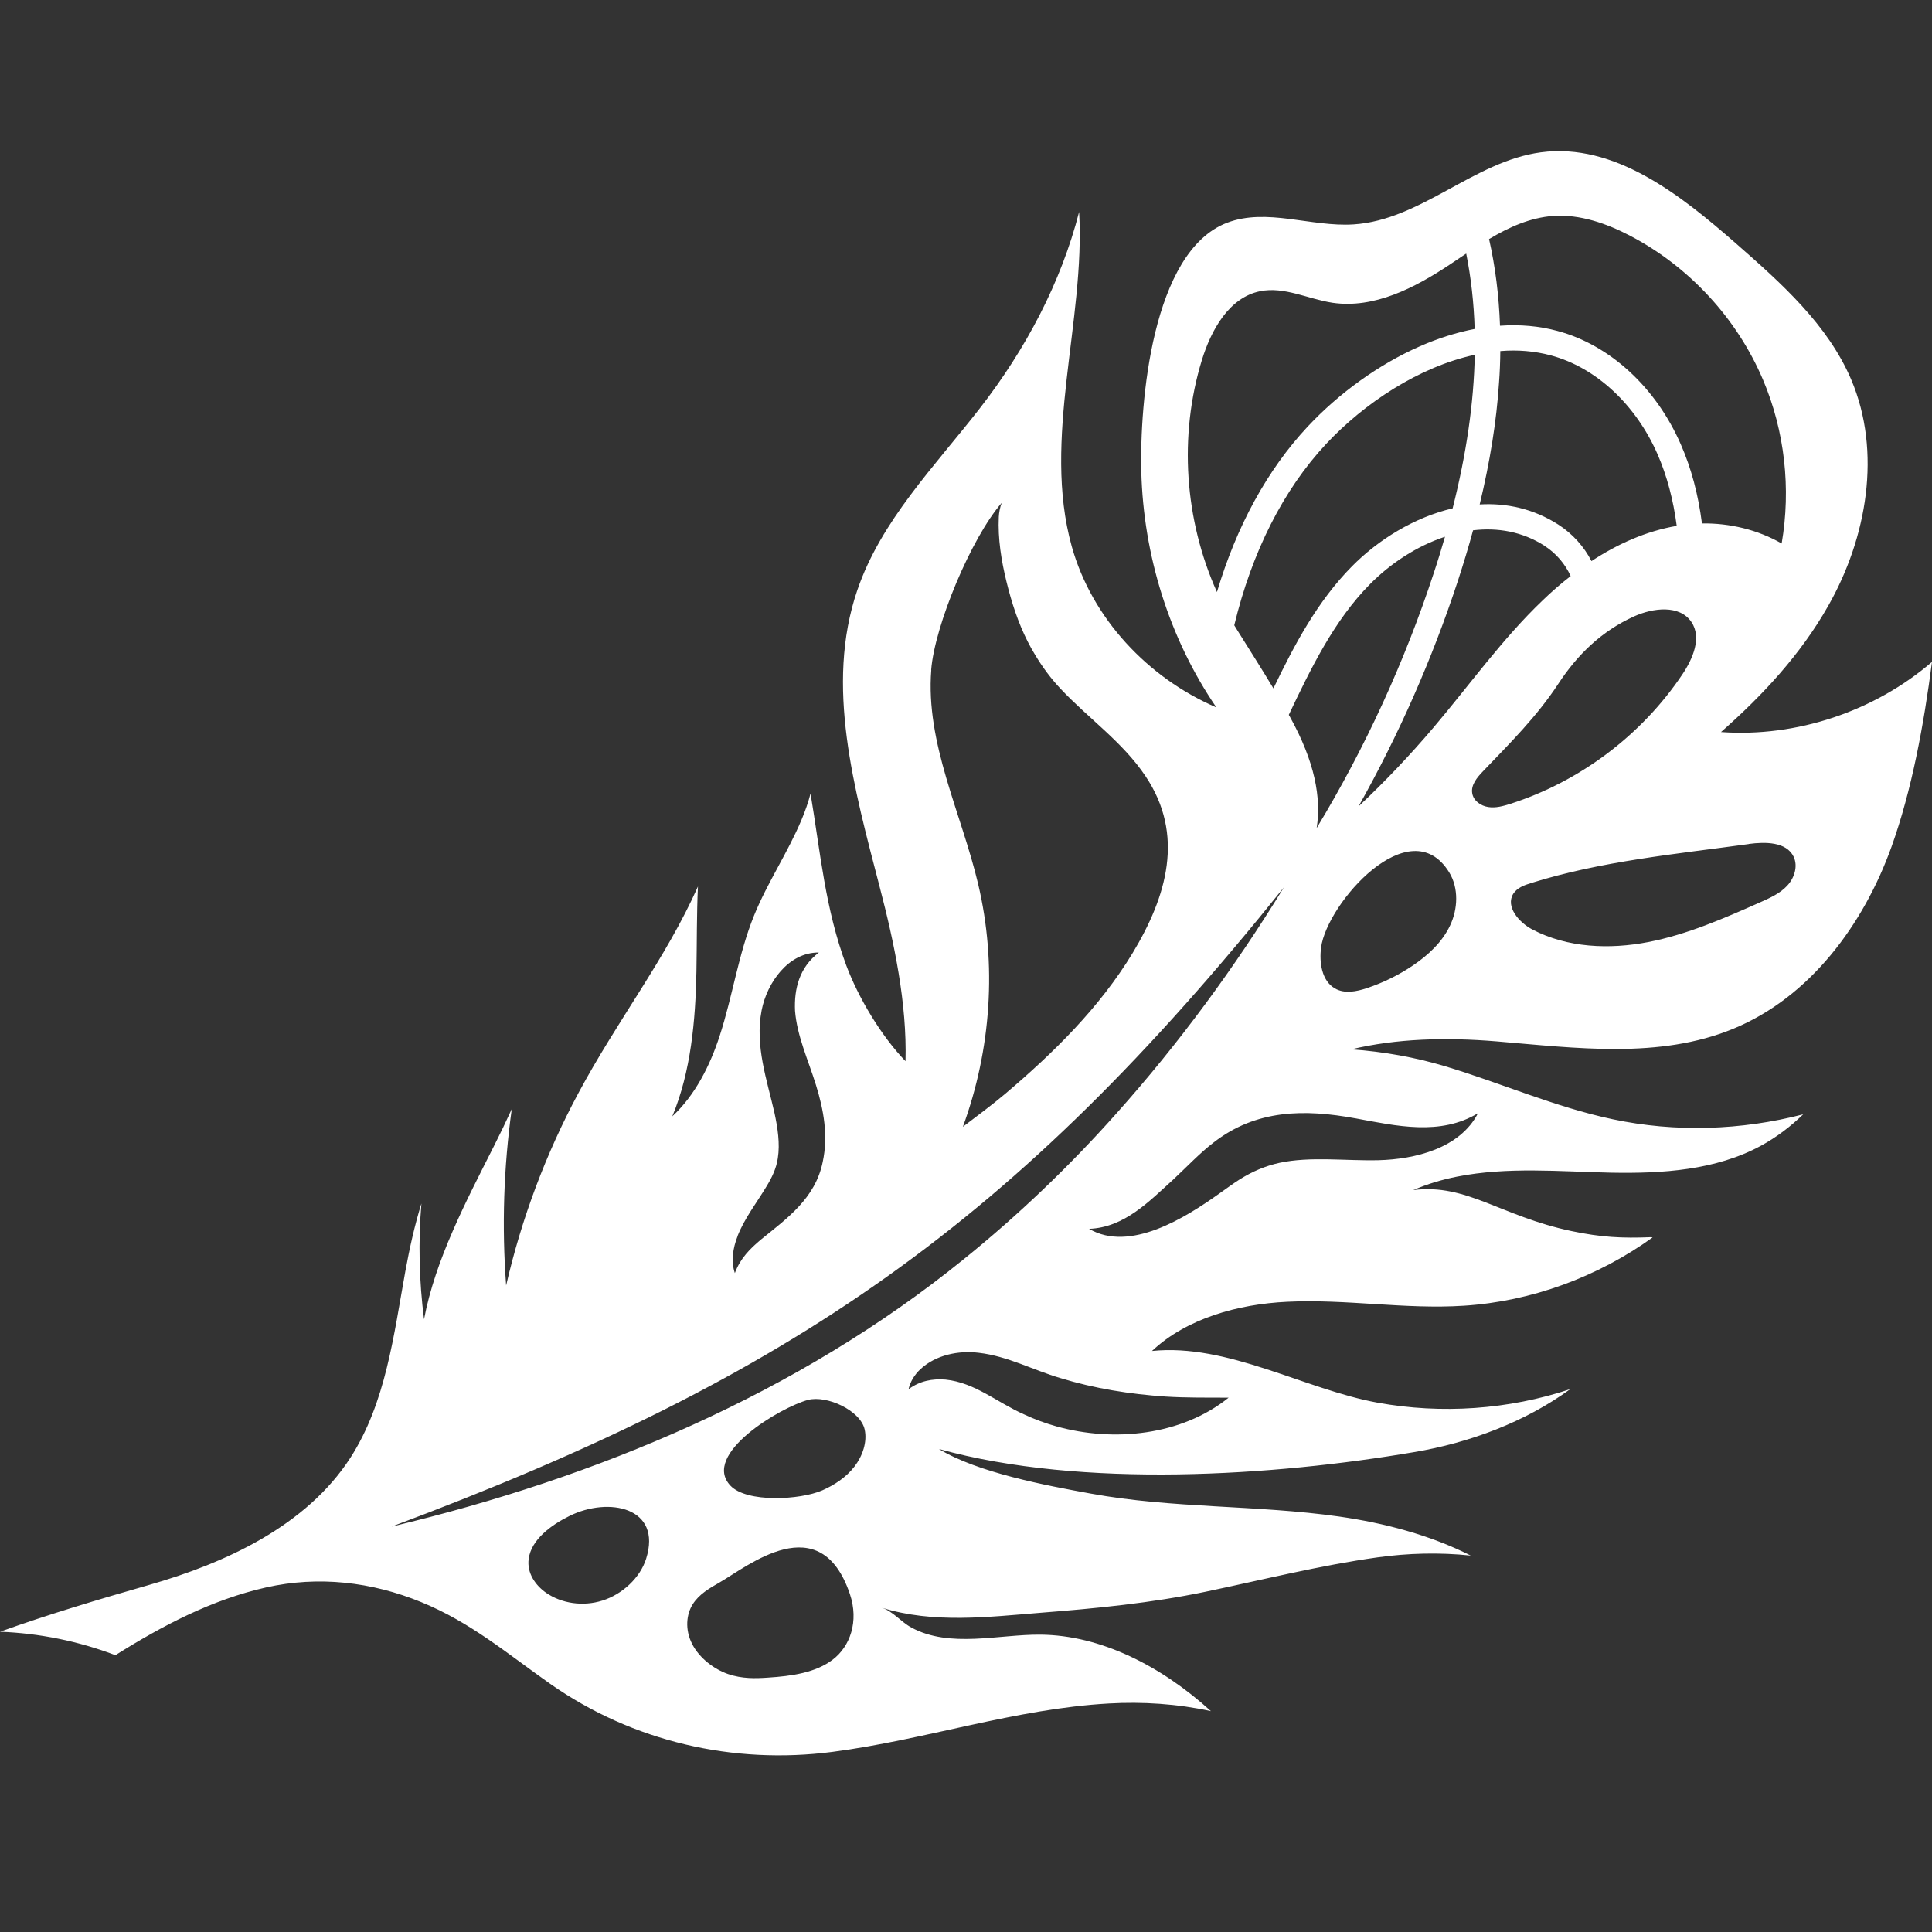 <svg xmlns="http://www.w3.org/2000/svg" xmlns:xlink="http://www.w3.org/1999/xlink" width="100" zoomAndPan="magnify" viewBox="0 0 75 75" height="100" preserveAspectRatio="xMidYMid meet" version="1.0"><rect x="0" y="0" width="75" height="75" fill="#333333" stroke="none"/><defs><clipPath id="7d5d2fbd44"><path d="M 0 5.52 L 75 5.52 L 75 68.52 L 0 68.52 Z M 0 5.52 " clip-rule="nonzero"/></clipPath></defs><g clip-path="url(#7d5d2fbd44)"><path fill="#ffffff" d="M 58.098 40.426 C 61.184 40.684 64.414 41.117 67.281 39.938 C 70.258 38.715 72.344 35.895 73.43 32.867 C 74.219 30.664 74.68 28.145 75 25.695 C 72.766 27.613 69.75 28.629 66.809 28.418 C 68.434 26.988 69.906 25.398 70.969 23.523 C 72.477 20.871 73.055 17.543 71.863 14.734 C 70.953 12.598 69.148 10.992 67.402 9.461 C 65.234 7.562 62.672 5.531 59.812 5.914 C 57.219 6.262 55.152 8.547 52.543 8.711 C 50.895 8.816 49.176 8.059 47.633 8.648 C 44.703 9.77 44.242 15.664 44.305 18.305 C 44.387 21.547 45.387 24.781 47.219 27.461 C 44.562 26.316 42.387 24.008 41.605 21.211 C 40.445 17.051 42.137 12.441 41.891 8.227 C 41.188 10.973 39.812 13.566 38.039 15.848 C 36.289 18.102 34.203 20.207 33.281 22.91 C 32.016 26.609 33.168 30.641 34.148 34.426 C 34.719 36.613 35.211 38.949 35.152 41.195 C 34.195 40.199 33.32 38.723 32.855 37.484 C 32.035 35.285 31.852 33.125 31.465 30.805 C 31.375 31.152 31.254 31.496 31.117 31.82 C 30.582 33.098 29.793 34.258 29.273 35.539 C 28.664 37.039 28.441 38.668 27.938 40.211 C 27.562 41.367 26.98 42.523 26.098 43.336 C 26.82 41.609 27 39.613 27.035 37.715 C 27.055 36.621 27.043 35.512 27.094 34.414 C 25.848 37.211 23.961 39.617 22.453 42.434 C 21.191 44.785 20.246 47.301 19.648 49.902 C 19.477 47.617 19.551 45.316 19.867 43.051 C 19.645 43.539 19.414 44.02 19.176 44.488 C 18.09 46.641 16.902 48.887 16.461 51.215 C 16.27 49.727 16.234 48.215 16.359 46.719 C 16.094 47.574 15.898 48.465 15.738 49.336 C 15.285 51.832 14.977 54.453 13.605 56.586 C 11.887 59.25 8.727 60.684 5.801 61.523 C 3.824 62.09 1.895 62.664 0 63.344 C 1.531 63.402 3.051 63.711 4.48 64.254 C 6.312 63.102 8.227 62.098 10.324 61.625 C 12.363 61.164 14.43 61.406 16.355 62.195 C 18.27 62.977 19.699 64.199 21.359 65.367 C 24.562 67.613 28.473 68.508 32.312 68.008 C 35.918 67.539 39.414 66.332 43.047 66.129 C 44.352 66.055 45.711 66.141 47.008 66.426 C 45.09 64.68 42.734 63.477 40.391 63.457 C 38.781 63.441 36.867 63.992 35.379 63.18 C 34.977 62.965 34.664 62.547 34.227 62.41 C 36.234 63.035 38.367 62.77 40.422 62.605 C 42.555 62.438 44.691 62.23 46.789 61.793 C 49.012 61.328 51.219 60.773 53.473 60.457 C 54.645 60.293 55.883 60.258 57.094 60.387 C 55.52 59.59 53.734 59.121 51.98 58.871 C 48.785 58.418 45.52 58.562 42.34 57.98 C 40.605 57.664 37.949 57.168 36.449 56.25 C 42.02 57.793 49.484 57.293 54.895 56.371 C 57.051 56.008 59.203 55.203 60.957 53.926 C 58.566 54.723 55.965 54.902 53.484 54.453 C 50.656 53.941 47.656 52.141 44.719 52.445 C 46.07 51.176 48.07 50.625 49.965 50.535 C 52.254 50.422 54.543 50.836 56.828 50.688 C 59.453 50.52 62.016 49.574 64.152 48.039 C 64.129 48.035 64.109 48.023 64.09 48.027 C 62.957 48.074 62.156 48.031 61 47.789 C 58.242 47.207 56.934 45.934 54.863 46.199 C 55.41 45.961 55.988 45.789 56.566 45.676 C 58.523 45.289 60.539 45.48 62.535 45.523 C 64.527 45.562 66.602 45.43 68.355 44.48 C 68.965 44.148 69.508 43.734 70 43.258 C 67.59 43.883 65.039 43.965 62.605 43.449 C 60.367 42.977 58.262 42.039 56.07 41.383 C 54.945 41.047 53.719 40.824 52.457 40.734 C 54.215 40.316 56.113 40.262 58.098 40.426 Z M 67.887 32.762 C 68.531 32.676 69.348 32.676 69.629 33.258 C 69.805 33.629 69.656 34.09 69.375 34.387 C 69.094 34.688 68.707 34.859 68.332 35.027 C 66.922 35.652 65.5 36.277 63.988 36.57 C 62.48 36.863 60.848 36.797 59.484 36.082 C 58.965 35.809 58.434 35.195 58.746 34.695 C 58.891 34.469 59.164 34.363 59.422 34.285 C 62.156 33.426 65.066 33.156 67.887 32.766 Z M 60.293 8.383 C 61.336 8.312 62.363 8.672 63.289 9.156 C 65.578 10.355 67.434 12.367 68.441 14.746 C 69.285 16.734 69.531 18.969 69.164 21.098 C 68.242 20.566 67.145 20.301 66.07 20.32 C 65.926 19.195 65.656 18.18 65.25 17.254 C 64.285 15.039 62.496 13.391 60.461 12.848 C 59.754 12.656 59.008 12.59 58.23 12.645 C 58.188 11.473 58.047 10.348 57.805 9.281 C 58.582 8.816 59.398 8.449 60.293 8.383 Z M 58.242 13.629 C 58.906 13.574 59.566 13.625 60.207 13.797 C 61.953 14.266 63.504 15.703 64.352 17.648 C 64.711 18.477 64.957 19.395 65.09 20.414 C 63.906 20.617 62.797 21.113 61.781 21.781 C 61.492 21.219 61.051 20.723 60.492 20.363 C 59.527 19.746 58.48 19.52 57.441 19.582 C 57.84 17.93 58.094 16.352 58.191 14.867 C 58.223 14.449 58.238 14.035 58.242 13.629 Z M 59.961 21.191 C 60.41 21.48 60.762 21.898 60.973 22.363 C 60.594 22.656 60.23 22.973 59.887 23.305 C 58.32 24.801 57.055 26.582 55.652 28.238 C 54.742 29.312 53.766 30.34 52.738 31.305 C 54.305 28.516 55.598 25.582 56.598 22.539 C 56.812 21.879 57.012 21.227 57.184 20.586 C 58.133 20.473 59.094 20.633 59.961 21.188 Z M 50.078 27.832 C 50.062 27.805 50.047 27.777 50.031 27.75 C 50.891 25.941 51.789 24.086 53.18 22.68 C 53.965 21.883 54.992 21.199 56.094 20.836 C 55.961 21.297 55.82 21.762 55.664 22.23 C 54.527 25.699 53 29.023 51.113 32.145 C 51.297 30.973 51.043 29.574 50.078 27.832 Z M 56.391 19.734 C 54.906 20.082 53.504 20.949 52.48 21.988 C 51.137 23.348 50.246 25.035 49.434 26.723 C 48.977 25.961 48.5 25.215 48.027 24.457 C 47.988 24.395 47.953 24.336 47.914 24.273 C 48.598 21.43 49.82 19.008 51.484 17.23 C 52.957 15.656 55.078 14.242 57.25 13.773 C 57.215 15.629 56.926 17.621 56.391 19.734 Z M 47.242 22.984 C 45.984 20.184 45.754 16.922 46.656 13.98 C 47.016 12.809 47.715 11.547 48.918 11.305 C 49.859 11.113 50.789 11.613 51.734 11.754 C 53.348 11.988 54.918 11.176 56.277 10.273 C 56.488 10.133 56.703 9.988 56.918 9.844 C 57.105 10.777 57.215 11.754 57.246 12.77 C 56.547 12.906 55.836 13.129 55.117 13.445 C 53.543 14.137 51.996 15.246 50.766 16.559 C 49.199 18.234 48 20.43 47.242 22.984 Z M 36.148 26.008 C 36.285 24.273 37.707 20.875 38.887 19.52 C 38.816 19.699 38.781 19.906 38.773 20.066 C 38.734 20.914 38.871 21.766 39.074 22.59 C 39.27 23.387 39.523 24.172 39.895 24.906 C 39.984 25.082 40.082 25.258 40.188 25.43 C 40.469 25.898 40.793 26.336 41.168 26.734 C 42.246 27.883 43.578 28.801 44.465 30.125 C 46 32.406 45.297 34.797 43.969 36.996 C 42.684 39.117 40.902 40.867 39.023 42.461 C 38.516 42.891 37.945 43.309 37.379 43.742 C 38.477 40.746 38.707 37.43 37.973 34.324 C 37.316 31.547 35.926 28.855 36.152 26.008 Z M 28.625 48 C 28.895 47.301 29.383 46.68 29.754 46.059 C 29.965 45.715 30.137 45.359 30.195 44.961 C 30.285 44.391 30.188 43.777 30.066 43.207 C 29.773 41.914 29.301 40.602 29.566 39.223 C 29.773 38.148 30.609 36.965 31.789 36.977 C 31.031 37.551 30.824 38.387 30.863 39.238 C 30.941 40.219 31.375 41.148 31.676 42.121 C 31.977 43.086 32.156 44.098 31.938 45.105 C 31.652 46.523 30.543 47.305 29.543 48.117 C 29.121 48.473 28.742 48.84 28.527 49.422 C 28.371 48.965 28.453 48.445 28.629 48 Z M 25.082 60.512 C 24.848 61.254 24.156 61.891 23.387 62.133 C 22.621 62.375 21.801 62.242 21.211 61.84 C 20.781 61.543 20.449 61.062 20.523 60.516 C 20.621 59.77 21.387 59.203 22.109 58.848 C 23.621 58.098 25.715 58.504 25.082 60.512 Z M 32.328 64.426 C 31.664 64.934 30.738 65.066 29.812 65.125 C 29.32 65.16 28.805 65.172 28.266 64.988 C 27.727 64.801 27.152 64.375 26.867 63.816 C 26.582 63.25 26.645 62.668 26.891 62.277 C 27.137 61.887 27.539 61.656 27.934 61.43 C 29.027 60.805 31.84 58.477 32.992 61.879 C 33.352 62.949 32.996 63.918 32.328 64.426 Z M 33.168 56.934 C 32.844 57.352 32.391 57.648 31.922 57.855 C 31.062 58.23 28.988 58.344 28.355 57.672 C 27.211 56.457 30.309 54.625 31.371 54.344 C 32.094 54.156 33.402 54.75 33.566 55.492 C 33.672 55.973 33.488 56.52 33.168 56.934 Z M 15.203 59.262 C 30.793 53.434 39.398 47.453 49.84 34.449 C 47.938 37.547 45.777 40.496 43.34 43.223 C 41.52 45.27 39.516 47.188 37.383 48.906 C 30.965 54.102 23.176 57.363 15.203 59.262 Z M 45.25 54.215 C 46.062 54.266 46.879 54.254 47.695 54.258 C 45.863 55.73 43.238 55.992 41.02 55.375 C 40.609 55.262 40.152 55.094 39.77 54.914 C 38.695 54.441 37.855 53.672 36.699 53.555 C 36.195 53.516 35.707 53.605 35.27 53.93 C 35.332 53.645 35.5 53.367 35.73 53.152 C 36.328 52.598 37.207 52.418 38 52.516 C 39.117 52.645 40.109 53.188 41.16 53.496 C 42.484 53.902 43.859 54.121 45.25 54.215 Z M 52.621 43.414 C 54.207 43.707 55.906 44.102 57.375 43.215 C 56.672 44.582 54.926 45.004 53.512 45.039 C 52.242 45.07 50.871 44.883 49.668 45.141 C 49.117 45.262 48.613 45.477 48.117 45.789 C 47.898 45.926 47.547 46.184 47.324 46.34 C 46.031 47.262 43.863 48.633 42.277 47.703 C 43.652 47.652 44.609 46.637 45.559 45.777 C 46.027 45.34 46.594 44.746 47.102 44.359 C 48.762 43.062 50.648 43.051 52.617 43.414 Z M 56.289 35.934 C 55.98 36.582 55.441 37.078 54.859 37.473 C 54.305 37.848 53.703 38.145 53.074 38.355 C 52.664 38.492 52.195 38.59 51.816 38.367 C 51.312 38.074 51.207 37.367 51.285 36.777 C 51.512 35.07 54.73 31.402 56.254 33.859 C 56.633 34.473 56.598 35.289 56.289 35.934 Z M 57.152 30.797 C 57.094 30.473 57.34 30.18 57.57 29.941 C 58.617 28.848 59.66 27.816 60.492 26.547 C 61.238 25.41 62.168 24.504 63.43 23.93 C 64.172 23.594 65.203 23.469 65.66 24.145 C 66.07 24.75 65.719 25.57 65.309 26.18 C 63.727 28.539 61.332 30.34 58.625 31.207 C 58.352 31.293 58.059 31.375 57.77 31.328 C 57.484 31.285 57.199 31.086 57.152 30.797 Z M 57.152 30.797 " fill-opacity="1" fill-rule="nonzero"/></g></svg>